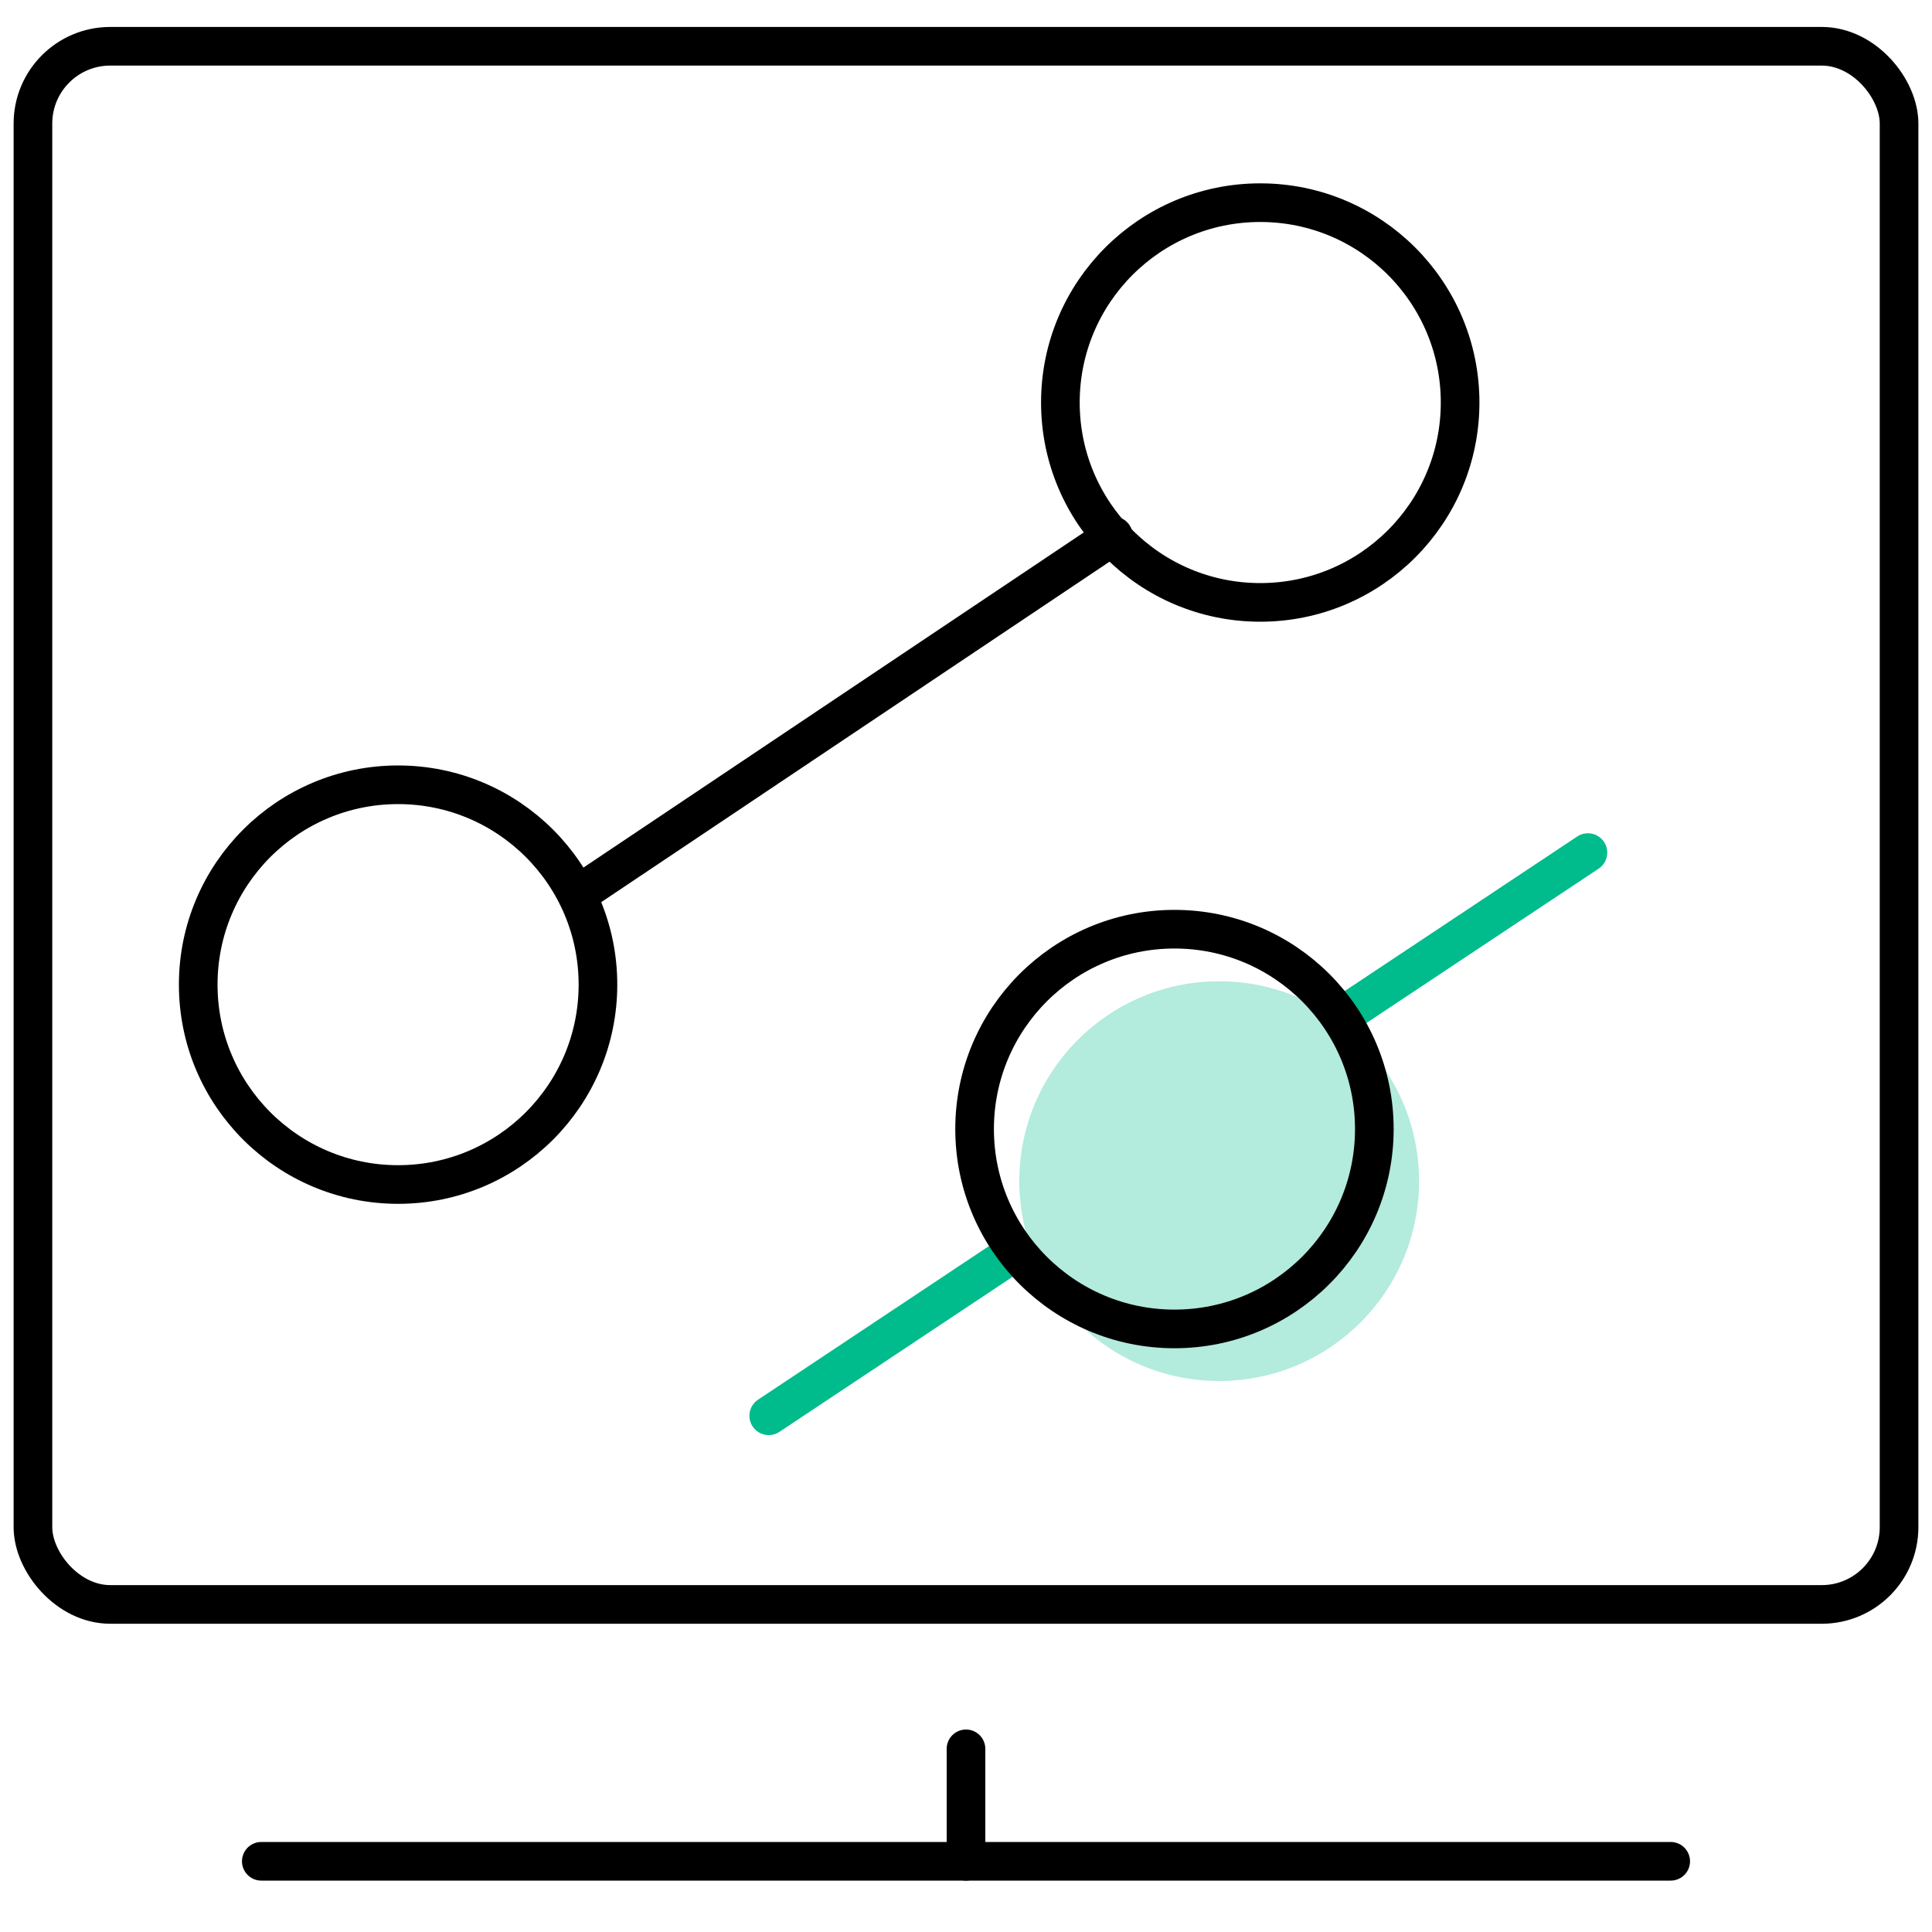 <svg id="图层_1" data-name="图层 1" xmlns="http://www.w3.org/2000/svg" viewBox="0 0 200 200"><defs><style>.cls-1,.cls-2,.cls-4{fill:none;stroke-width:4px;}.cls-1,.cls-2{stroke:#000;}.cls-1{stroke-miterlimit:10;}.cls-2,.cls-4{stroke-linecap:round;stroke-linejoin:round;}.cls-3{fill:#00bb8c;opacity:0.3;}.cls-4{stroke:#00bb8c;}</style></defs><rect class="cls-1" x="3.41" y="4.79" width="193.18" height="161.3" rx="8"/><line class="cls-2" x1="27.05" y1="192.68" x2="172.95" y2="192.68"/><line class="cls-2" x1="100" y1="181.04" x2="100" y2="192.68"/><circle class="cls-1" cx="41.21" cy="101.93" r="20.69"/><circle class="cls-1" cx="130.46" cy="41.67" r="20.69"/><line class="cls-2" x1="115.26" y1="55.47" x2="60.26" y2="92.31"/><circle class="cls-3" cx="126.21" cy="122.27" r="20.69"/><line class="cls-4" x1="104.87" y1="129.74" x2="79.58" y2="146.56"/><line class="cls-4" x1="164.38" y1="88.26" x2="139.09" y2="105.07"/><circle class="cls-2" cx="121.58" cy="116.88" r="20.69"/></svg>